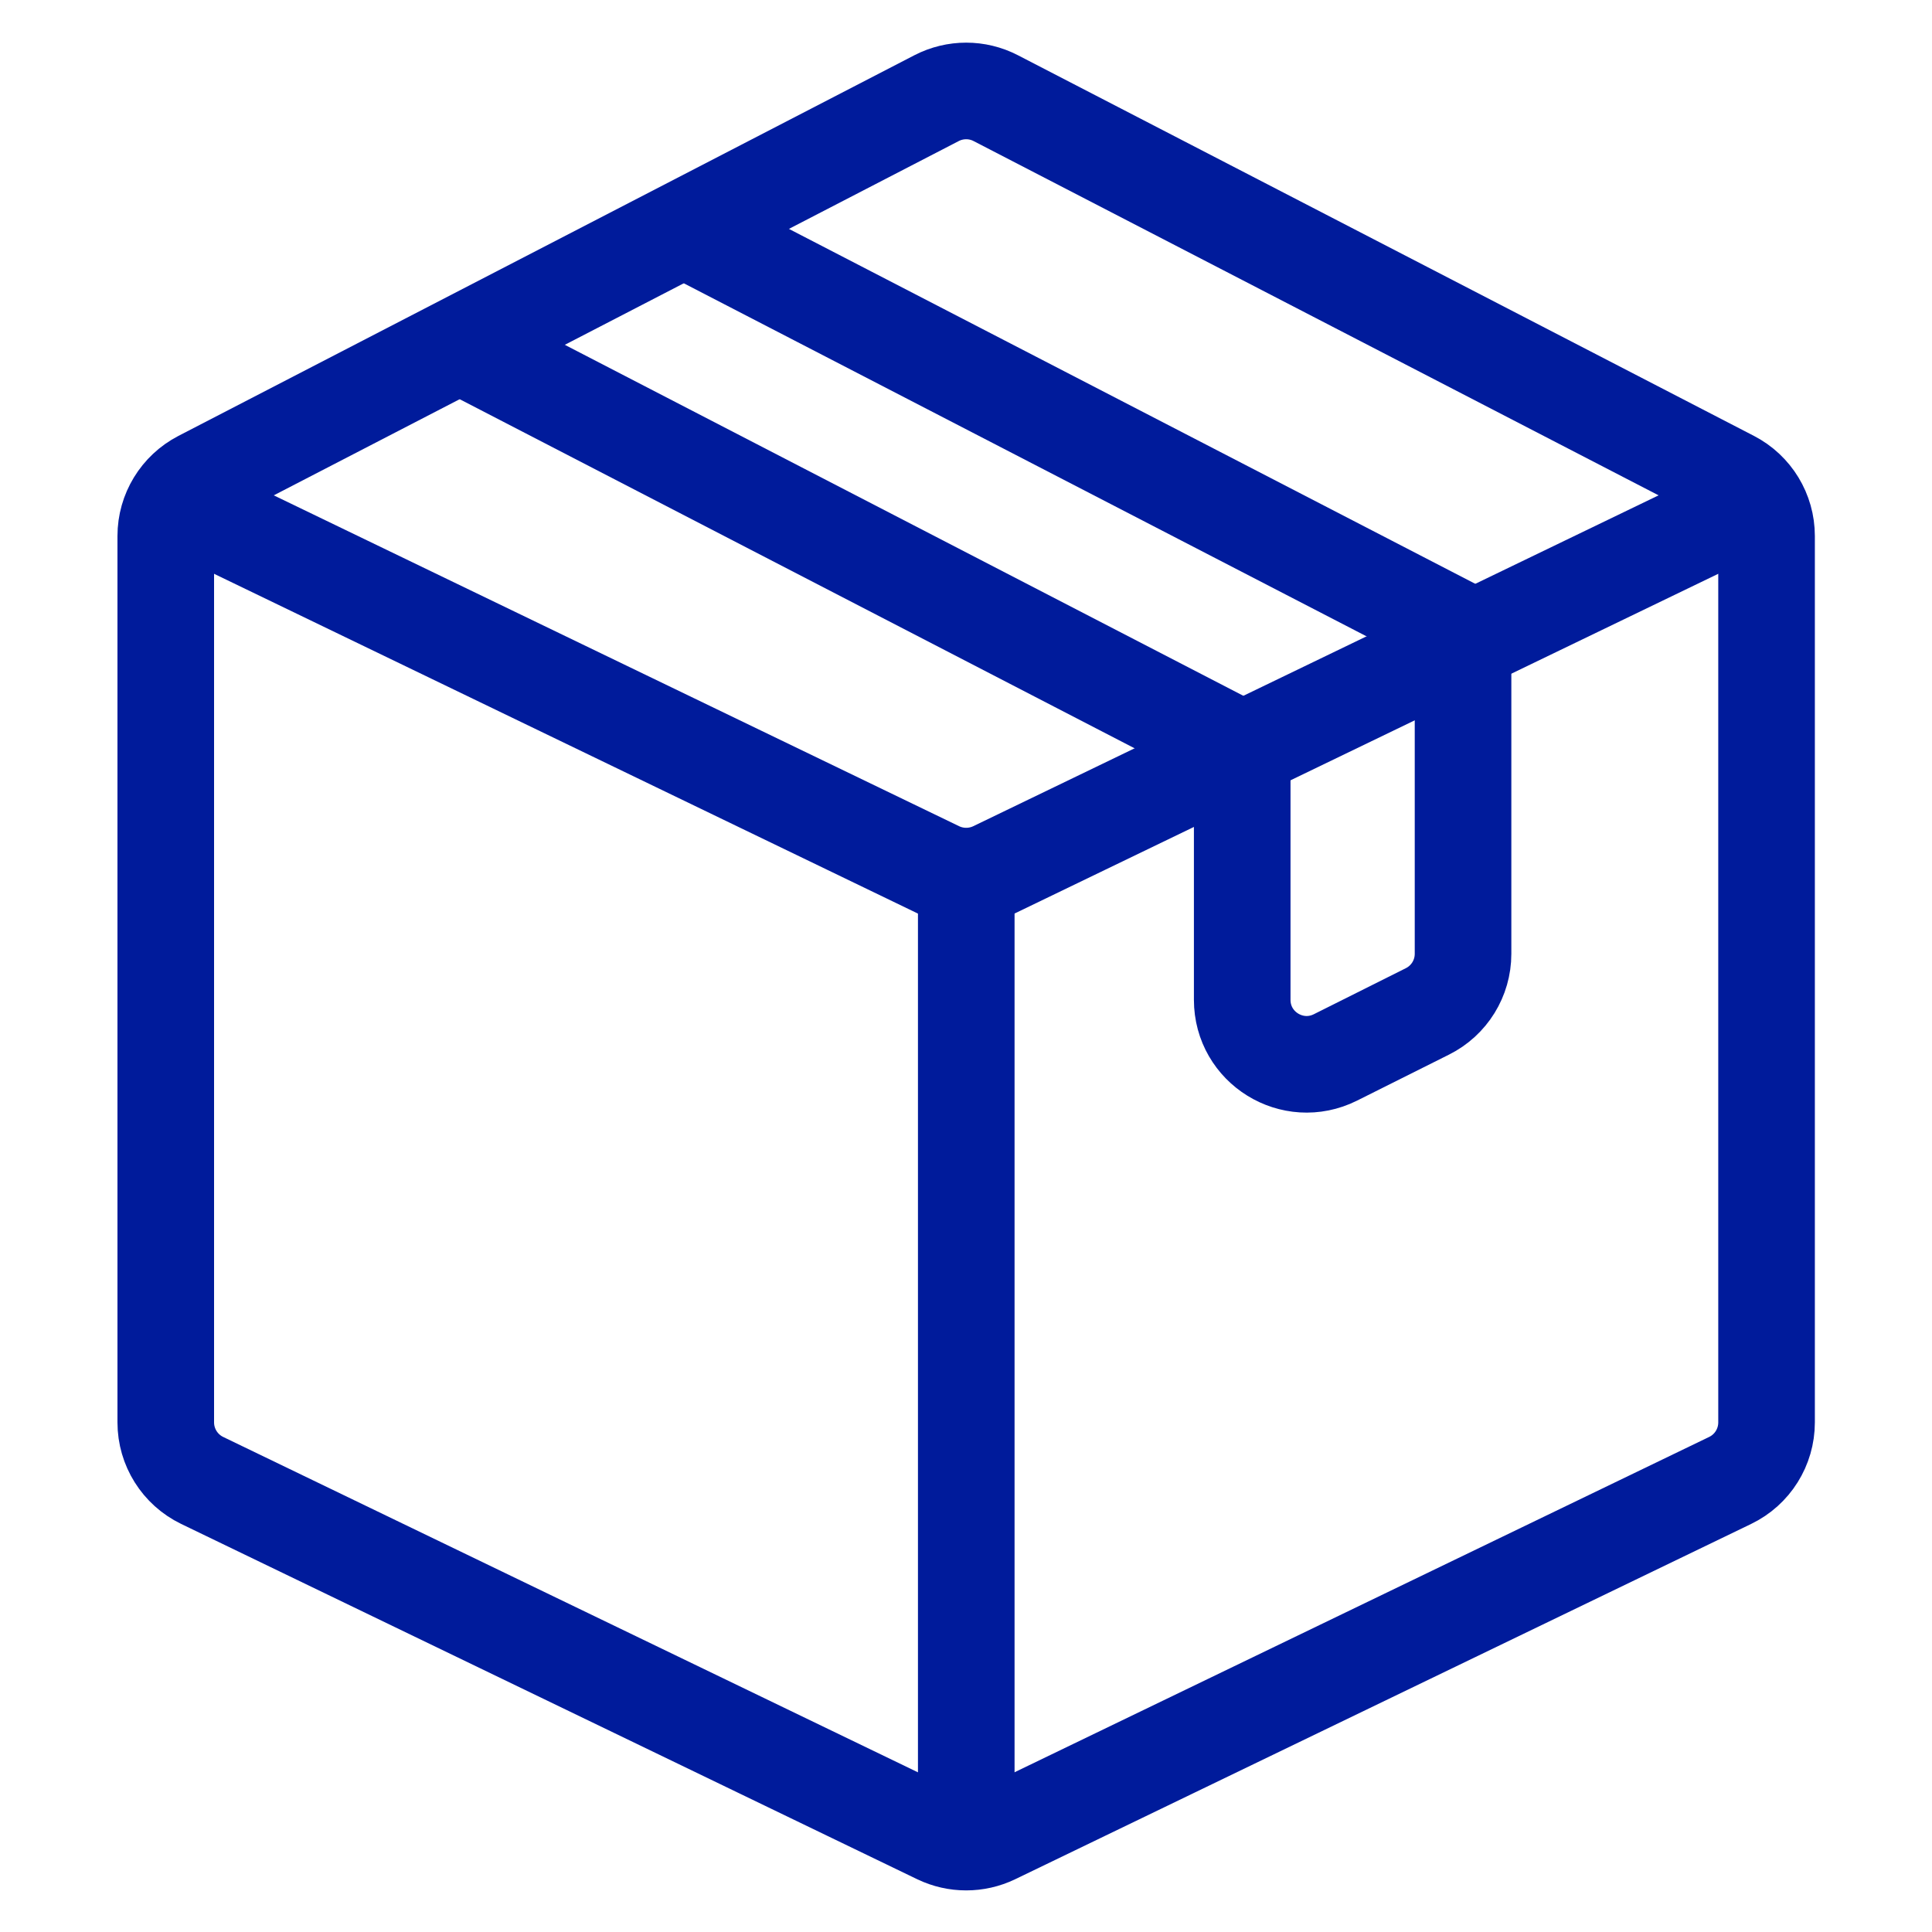 <?xml version="1.0" encoding="UTF-8"?> <svg xmlns="http://www.w3.org/2000/svg" width="30" height="30" viewBox="0 0 30 30" fill="none"><g clip-path="url(#clip0_575_1656)"><g clip-path="url(#clip1_575_1656)"><path d="M27.431 8.323C27.431 7.949 27.223 7.607 26.891 7.435L15.462 1.524C15.174 1.375 14.832 1.375 14.543 1.524L3.115 7.435C2.783 7.607 2.574 7.949 2.574 8.323V22.087C2.574 22.471 2.794 22.821 3.139 22.988L14.568 28.505C14.843 28.637 15.163 28.637 15.438 28.505L26.866 22.988C27.212 22.821 27.431 22.471 27.431 22.087V8.323Z" stroke="#001B9B" stroke-width="1.5"></path><path d="M2.574 7.715L14.568 13.505C14.843 13.637 15.163 13.637 15.438 13.505L27.431 7.715" stroke="#001B9B" stroke-width="1.5"></path><path d="M15.004 13.715V28.715" stroke="#001B9B" stroke-width="1.5"></path><path d="M19.289 11.642V15.525C19.289 16.269 20.071 16.752 20.736 16.42L22.165 15.705C22.504 15.536 22.718 15.19 22.718 14.811V9.978" stroke="#001B9B" stroke-width="1.5"></path><path d="M7.145 5.358L19.288 11.639" stroke="#001B9B" stroke-width="1.5"></path><path d="M22.895 9.903L10.617 3.554" stroke="#001B9B" stroke-width="1.5"></path></g></g><defs><clipPath id="clip0_575_1656"><rect width="30" height="30" fill="white"></rect></clipPath><clipPath id="clip1_575_1656"><rect width="30" height="30" fill="white"></rect></clipPath></defs></svg> 
